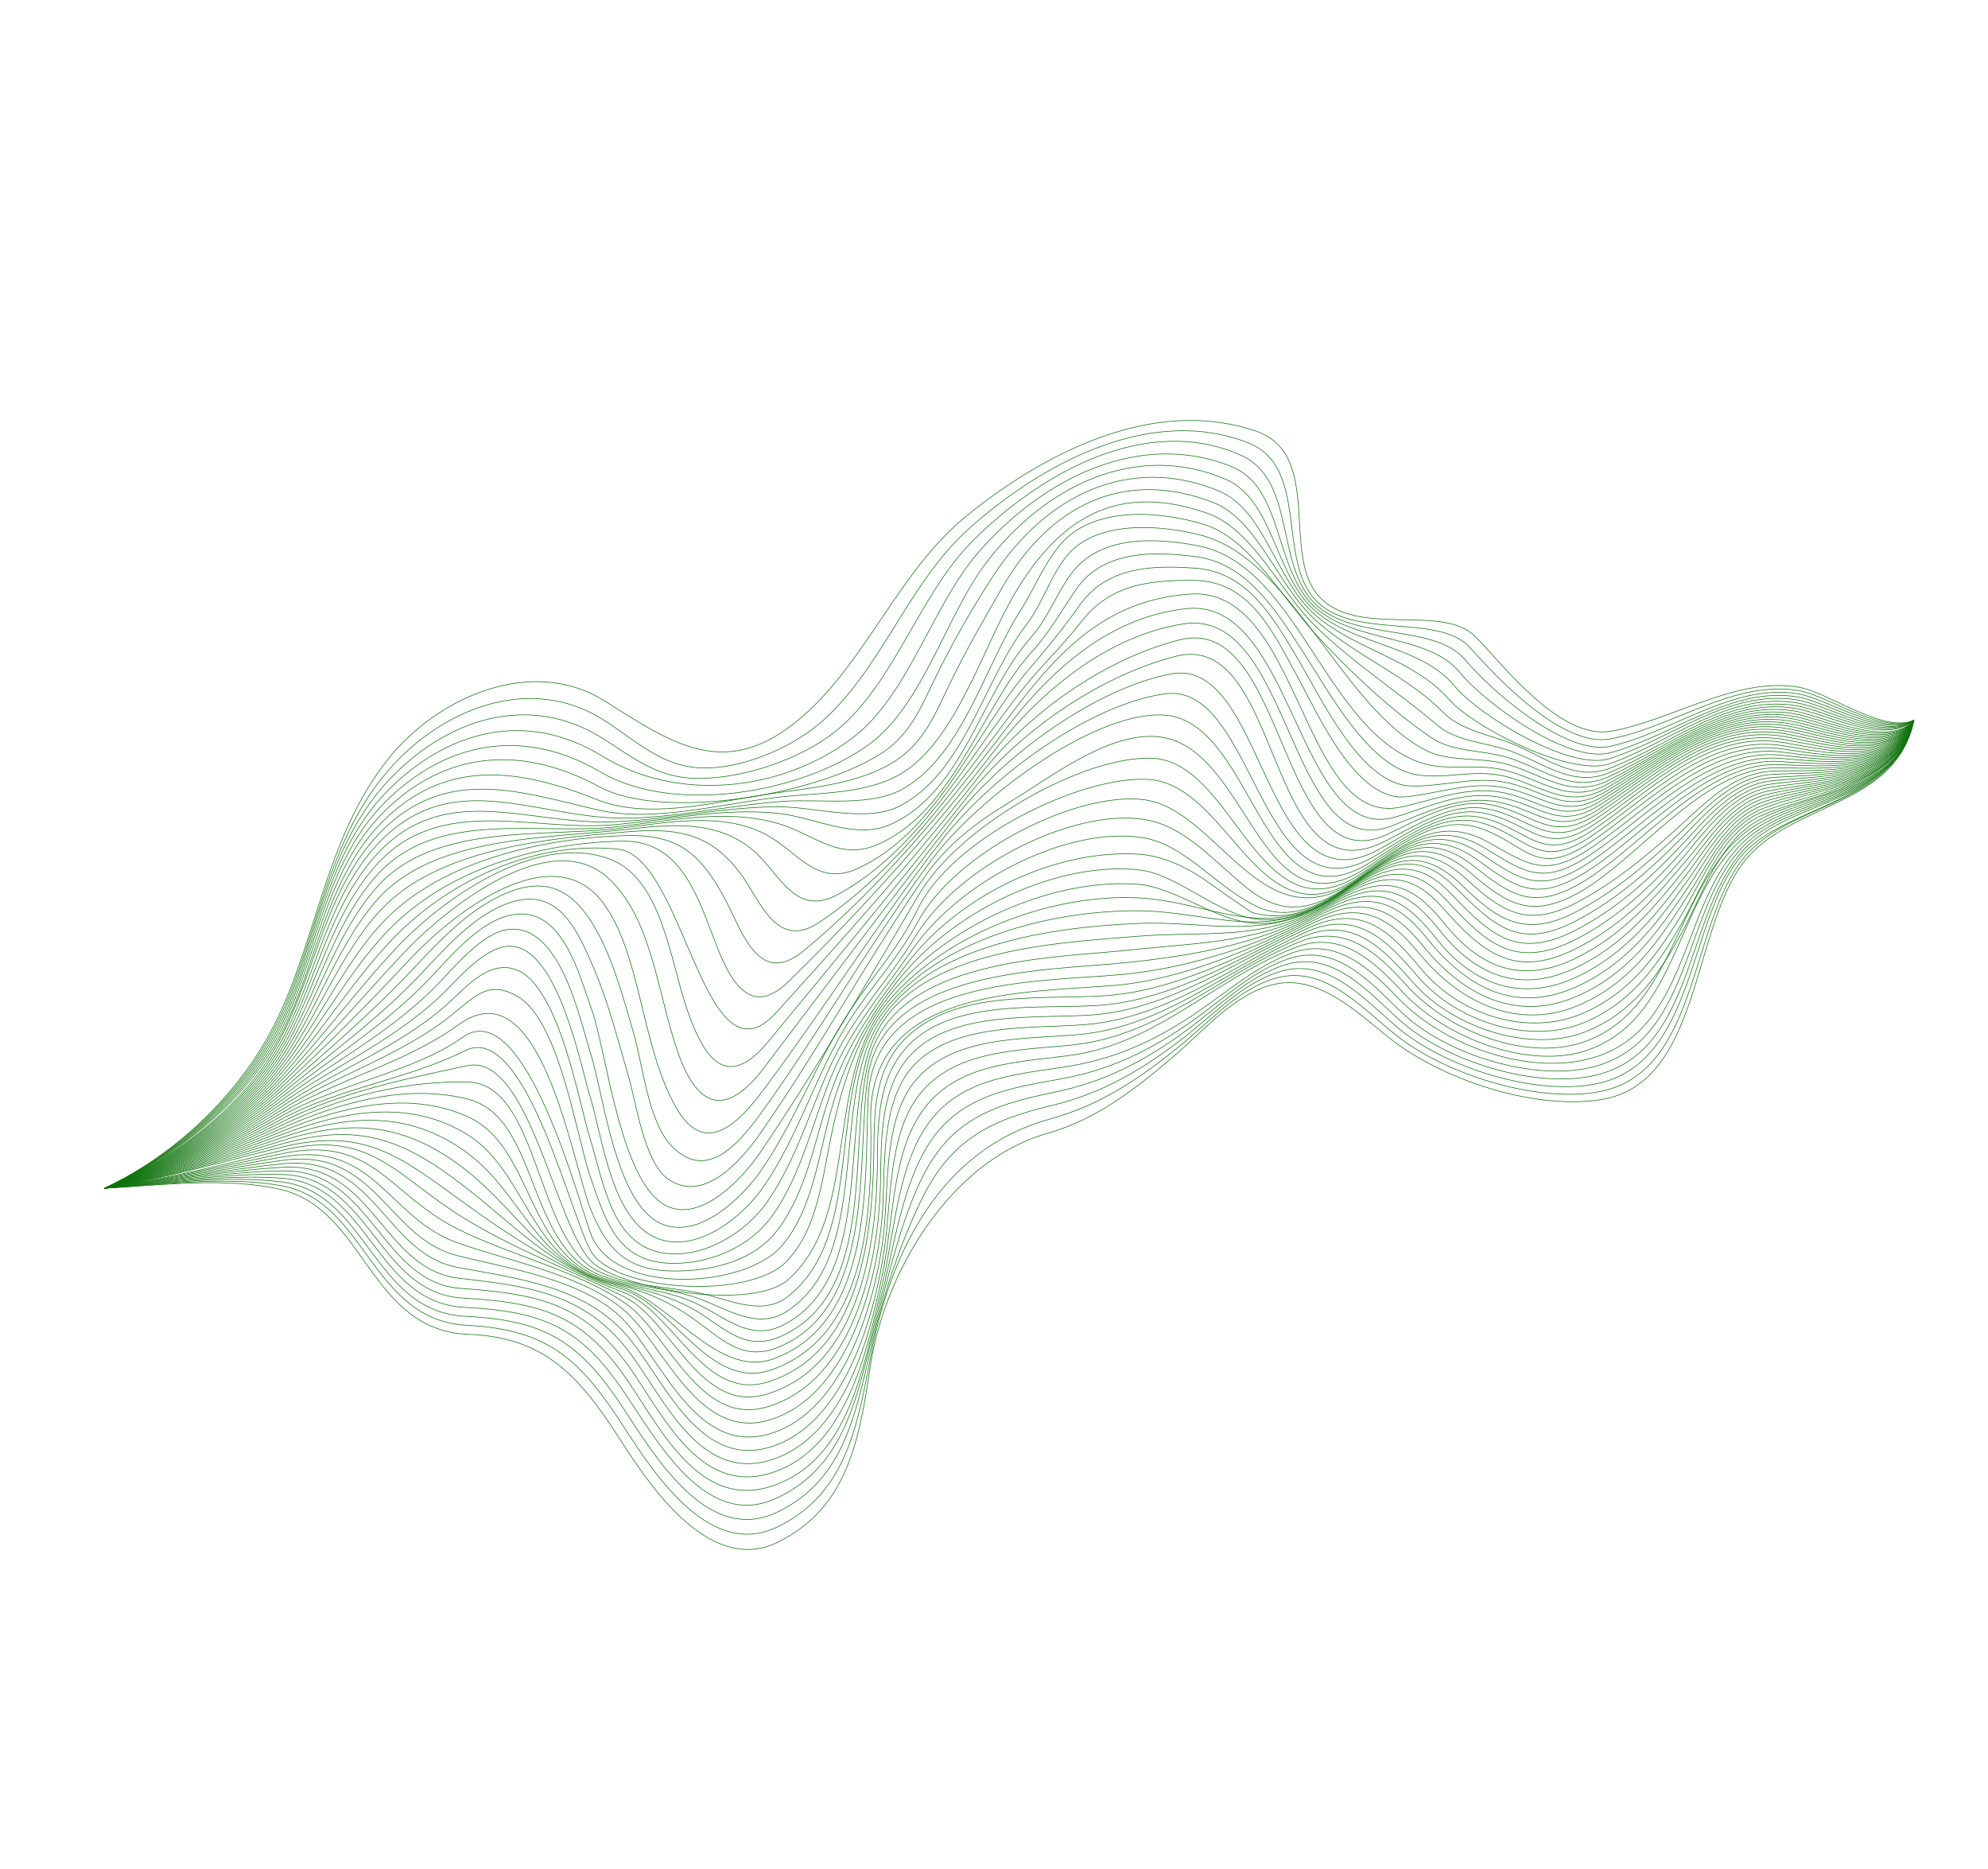 <?xml version="1.0" encoding="UTF-8"?> <svg xmlns="http://www.w3.org/2000/svg" width="817" height="768" viewBox="0 0 817 768" fill="none"> <path d="M42.938 488.269C66.241 487.024 93.032 483.532 115.412 488.793C150.33 496.999 151.603 546.815 192.797 548.312C225.813 549.512 239.748 567.879 256.536 594.067C269.707 614.612 293.386 646.769 319.816 633.616C347.891 619.644 353.009 592.801 357.542 562.095C363.468 521.946 391.116 476.841 430.251 465.768C450.568 460.018 466.753 447.505 483.447 433.077C495.45 422.703 507.218 408.941 522.293 404.785C540.833 399.674 556.7 415.069 570.493 426.134C592.412 443.717 630.356 456.118 657.706 451.873C700.752 445.195 694.536 377.74 719.112 351.31C739.446 329.442 779.432 330.503 786.528 295.962" stroke="#10720D" stroke-width="0.25" stroke-miterlimit="10"></path> <path d="M42.938 488.269C66.462 486.805 92.668 483.13 115.614 487.218C150.772 493.481 152.231 542.566 192.124 544.595C225.49 546.292 238.737 558.913 256.404 586.377C269.681 607.018 292.262 640.684 319.56 627.399C348.02 613.547 352.382 585.747 358.218 555.483C366.432 512.884 387.53 471.917 431.199 459.914C452.027 454.19 468.324 443.351 485.303 429.418C497.483 419.422 509.013 406.412 524.018 402.01C544.137 396.111 559.369 414.004 573.885 425.463C594.391 441.652 631.721 453.268 657.094 448.602C700.135 440.685 693.666 375.197 719.488 349.365C740.007 328.837 779.36 329.957 786.529 295.961" stroke="#10720D" stroke-width="0.25" stroke-miterlimit="10"></path> <path d="M42.938 488.269C66.672 486.583 92.371 482.742 115.798 485.662C151.192 490.075 153.049 539.07 191.452 540.903C224.456 542.477 238.451 551.64 256.315 578.893C269.816 599.487 291.077 634.701 319.198 621.454C348.207 607.788 351.986 578.38 359.242 548.446C363.535 530.735 370.005 511.133 378.076 494.193C390.189 468.769 405.93 460.526 432.255 454.229C453.188 449.222 469.94 439.32 487.187 425.824C499.506 416.187 510.776 404.012 525.726 399.304C545.876 392.956 560.768 410.842 574.689 422.487C594.228 438.831 631.574 450.525 656.393 445.255C699.573 436.087 692.89 370.453 719.887 347.467C739.71 330.591 779.715 327.748 786.529 295.96" stroke="#10720D" stroke-width="0.25" stroke-miterlimit="10"></path> <path d="M42.938 488.269C66.868 486.36 92.113 482.381 115.964 484.126C151.744 486.745 154.21 535.288 190.779 537.183C222.892 538.847 238.211 545.1 256.289 571.735C270.102 592.083 289.983 628.777 318.734 615.775C348.314 602.4 352.333 572.081 360.522 541.45C365.37 523.321 369.931 503.377 377.889 486.151C389.808 460.35 407.198 454.126 433.48 448.757C454.486 444.464 471.591 435.394 489.097 422.286C501.495 413.001 512.584 401.647 527.411 396.676C547.625 389.9 562.146 407.556 575.573 419.488C594.268 436.105 631.253 447.627 655.624 441.844C698.913 431.573 691.657 370.028 720.328 345.632C741.387 327.712 779.293 328.839 786.53 295.962" stroke="#10720D" stroke-width="0.25" stroke-miterlimit="10"></path> <path d="M42.938 488.269C67.05 486.135 91.968 481.969 116.113 482.609C152.279 483.566 155.176 531.311 190.109 533.377C221.224 535.218 238.111 539.476 256.333 564.998C270.509 584.851 286.809 621.534 318.179 610.328C349.124 599.274 354.472 561.671 361.734 534.412C366.574 516.244 369.379 495.36 377.398 477.992C389.31 452.198 409.065 448 434.923 443.525C456.003 439.877 473.262 431.543 491.01 418.782C503.427 409.855 514.456 399.305 529.068 394.135C549.399 386.94 563.458 404.153 576.532 416.464C594.557 433.435 630.75 444.601 654.81 438.37C698.045 427.175 690.689 367.397 720.781 343.838C742.16 327.098 779.214 328.316 786.529 295.963" stroke="#10720D" stroke-width="0.25" stroke-miterlimit="10"></path> <path d="M42.938 488.269C67.216 485.909 91.899 481.523 116.244 481.111C152.917 480.491 156.335 527.054 189.442 529.423C219.013 531.539 238.232 534.872 256.44 558.742C270.998 577.827 286.195 615.575 317.555 605.056C348.482 594.684 356.366 554.133 362.723 527.215C366.985 509.171 368.381 487.086 376.695 469.795C388.869 444.477 411.518 442.211 436.616 438.552C457.776 435.466 474.935 427.724 492.914 415.292C505.278 406.743 516.391 397.015 530.692 391.689C549.443 384.705 563.301 398.527 575.23 410.744C593.638 429.601 627.978 442.048 653.97 434.842C696.954 422.925 689.856 364.646 721.244 342.086C742.914 326.511 779.138 327.79 786.527 295.963" stroke="#10720D" stroke-width="0.25" stroke-miterlimit="10"></path> <path d="M42.938 488.269C67.367 485.682 91.893 481.039 116.357 479.632C153.665 477.488 156.899 521.654 188.78 525.251C216.597 528.39 238.624 531.272 256.59 552.997C271.519 571.051 285.933 609.592 316.895 599.88C347.934 590.144 358.251 546.573 363.376 519.772C366.779 501.974 366.957 478.481 375.894 461.656C388.756 437.438 414.57 436.871 438.577 433.838C475.673 429.149 498.139 402.712 532.284 389.344C551.096 381.978 564.601 394.958 576.447 407.66C594.385 426.896 629.376 440.013 653.124 431.265C692.365 416.81 688.364 362.499 721.718 340.375C743.507 325.923 779.062 327.263 786.528 295.963" stroke="#10720D" stroke-width="0.25" stroke-miterlimit="10"></path> <path d="M42.938 488.269C67.505 485.455 91.92 480.624 116.453 478.174C154.216 474.402 158.16 515.237 188.124 520.787C213.081 525.41 239.269 528.5 256.748 547.763C271.913 564.473 286.101 603.575 316.238 594.694C347.675 585.431 359.839 538.983 363.62 512.028C366.062 494.611 365.344 469.742 375.145 453.696C388.979 431.042 417.818 431.832 440.806 429.366C477.137 425.47 500.52 400.745 533.837 387.104C552.678 379.389 565.914 391.341 577.729 404.558C595.252 424.161 628.427 436.799 652.286 427.647C690.633 412.936 688.482 359.142 722.2 338.702C744.192 325.369 778.988 326.73 786.529 295.961" stroke="#10720D" stroke-width="0.25" stroke-miterlimit="10"></path> <path d="M42.938 488.269C67.629 485.228 91.918 480.085 116.529 476.735C154.435 471.575 159.101 508.447 187.655 515.858C208.282 521.212 240.872 525.641 256.87 543.005C272.406 559.867 286.376 597.436 315.635 589.37C347.884 580.48 360.87 531.601 363.428 503.959C365.029 486.638 363.671 461.317 374.624 446.059C389.597 425.2 421.272 427.143 443.291 425.109C478.519 421.854 503.211 398.847 535.353 384.976C556.084 376.03 568.459 389.937 581.138 404.158C597.648 422.677 629.415 432.731 651.474 423.989C670.344 416.513 680.859 402.108 691.162 383.234C699.791 367.428 706.29 346.128 722.688 337.062C744.819 324.827 778.916 326.199 786.529 295.961" stroke="#10720D" stroke-width="0.25" stroke-miterlimit="10"></path> <path d="M42.938 488.269C67.74 485 91.996 479.544 116.588 475.316C154.084 468.869 159.5 500.336 187.563 510.508C208.197 517.987 240.362 523.983 256.991 538.825C273.056 553.162 286.842 591.355 315.151 583.759C349.013 574.673 361.287 524.418 362.812 495.573C363.727 478.242 362.244 453.386 374.544 438.912C390.728 419.867 424.582 422.768 445.999 421.018C479.844 418.254 505.922 396.897 536.83 382.96C557.588 373.6 569.784 386.197 582.472 401.046C598.616 419.935 628.522 429.384 650.702 420.303C669.469 412.617 680.242 398.344 690.937 379.782C699.733 364.513 706.998 343.031 723.18 335.462C744.527 325.476 779.165 324.654 786.528 295.963" stroke="#10720D" stroke-width="0.25" stroke-miterlimit="10"></path> <path d="M42.938 488.269C67.842 484.773 92.071 479.009 116.628 473.916C153.196 466.331 160.014 490.92 187.826 504.878C210.027 516.021 237.519 522.181 256.913 535.473C274.319 547.402 287.225 586.266 315.052 578.151C351.086 567.644 361.089 518.067 361.826 486.906C362.249 468.969 361.243 446.283 375.217 432.466C392.858 415.027 427.343 418.656 448.887 417.037C481.138 414.613 508.322 394.637 538.266 381.057C559.373 371.485 570.807 382.047 583.872 397.921C599.673 417.118 627.679 425.991 649.982 416.583C668.633 408.717 679.677 394.577 690.753 376.36C699.722 361.615 707.467 340.776 723.675 333.889C745.111 324.781 779.069 324.233 786.528 295.962" stroke="#10720D" stroke-width="0.25" stroke-miterlimit="10"></path> <path d="M42.938 488.269C67.934 484.546 92.157 478.464 116.652 472.535C151.665 464.062 162.965 482.945 188.369 499.1C209.955 512.826 233.781 521.579 256.533 532.856C276.254 542.631 287.677 581.372 315.337 572.798C353.33 561.021 360.306 511.095 360.569 478.033C360.716 459.317 360.846 439.42 376.628 426.53C395.968 410.733 429.799 414.696 451.893 413.087C482.537 410.856 511.106 392.821 539.663 379.267C558.681 370.24 570.593 376.327 583.206 391.711C600.063 412.273 624.3 423.795 649.324 412.842C669.575 403.976 680.84 388.059 693.317 368.481C701.666 355.381 709.236 338.49 724.172 332.348C746.162 323.301 778.781 324.521 786.53 295.962" stroke="#10720D" stroke-width="0.25" stroke-miterlimit="10"></path> <path d="M42.938 488.269C68.017 484.319 92.863 476.888 116.657 471.175C149.221 463.355 163.703 474.62 189.07 493.066C210.819 508.882 230.058 521.336 255.843 530.871C277.073 538.723 289.126 576.439 315.979 567.72C355.62 554.849 358.911 502.696 359.177 469.053C359.331 449.819 361.468 432.788 378.923 421.168C400.019 407.125 432.091 410.784 454.939 409.077C484.135 406.899 513.783 391.065 541.019 377.587C559.953 368.218 571.923 372.674 584.769 388.588C601.393 409.182 623.537 420.375 648.739 409.079C668.823 400.076 680.431 384.352 693.315 365.242C701.832 352.612 709.75 336.323 724.667 330.833C746.628 322.751 778.704 324.001 786.528 295.962" stroke="#10720D" stroke-width="0.25" stroke-miterlimit="10"></path> <path d="M42.938 488.269C68.094 484.092 92.876 476.387 116.644 469.832C147.22 461.398 165.19 467.863 189.848 486.744C212.256 503.901 226.136 520.877 254.848 529.391C276.697 535.87 291.617 571.612 316.928 562.897C357.601 548.895 358.394 494.551 357.835 460.101C356.956 405.865 420.653 408.062 457.935 404.906C485.928 402.537 516.053 389.603 542.338 376.016C561.115 366.31 573.236 369.056 586.37 385.472C602.765 405.966 622.948 416.88 648.234 405.299C668.14 396.181 680.087 380.654 693.361 362.04C702.041 349.866 710.277 334.205 725.162 329.344C747.058 322.194 778.629 323.489 786.529 295.963" stroke="#10720D" stroke-width="0.25" stroke-miterlimit="10"></path> <path d="M42.938 488.269C68.163 483.866 92.904 475.872 116.616 468.508C145.174 459.639 166.631 461.676 190.63 480.125C213.502 497.71 222.619 520.455 253.578 528.277C275.257 533.754 294.843 566.917 318.12 558.268C358.956 543.097 355.325 485.887 356.764 451.34C358.843 401.472 426.227 403.63 460.77 400.449C488.186 397.925 517.764 388.487 543.621 374.548C564.579 363.25 575.882 367.414 590.04 385.415C605.111 404.574 625.232 412.024 647.818 401.505C667.523 392.327 679.814 376.971 693.45 358.876C702.295 347.138 710.816 332.139 725.655 327.88C747.448 321.625 778.551 322.98 786.53 295.962" stroke="#10720D" stroke-width="0.25" stroke-miterlimit="10"></path> <path d="M42.938 488.269C68.227 483.641 92.941 475.345 116.569 467.203C143.201 458.026 167.708 456.225 191.346 473.24C214.949 490.228 219.556 519.585 252.079 527.372C265.037 530.474 274.589 534.548 285.383 542.21C296.177 549.873 304.942 559.55 319.471 553.727C360.07 537.454 351.963 476.566 356.546 443.049C362.736 397.807 429.82 398.986 463.048 395.518C490.942 392.605 518.74 387.788 544.867 373.175C565.679 361.537 577.112 363.857 591.691 382.306C606.576 401.144 625.054 408.339 647.493 397.698C666.998 388.447 679.607 373.305 693.578 355.747C702.599 344.411 711.348 330.128 726.142 326.436C747.786 321.036 778.471 322.476 786.528 295.959" stroke="#10720D" stroke-width="0.25" stroke-miterlimit="10"></path> <path d="M42.938 488.269C68.286 483.415 92.986 474.806 116.507 465.915C141.533 456.456 168.288 451.53 191.938 466.144C216.832 481.526 217.214 518.008 250.42 526.507C262.641 529.635 274.434 531.932 285.528 538.319C297.32 545.104 305.829 555.782 320.881 549.132C361.161 531.335 348.163 469.033 357.11 435.463C368.28 393.561 432.306 393.822 464.864 390.309C493.986 387.166 519.153 387.488 546.085 371.899C566.68 359.976 578.326 360.429 593.371 379.22C608.067 397.574 625.108 404.566 647.268 393.885C666.562 384.584 679.468 369.661 693.747 352.659C702.942 341.71 712.031 327.956 726.627 325.018C747.71 320.773 778.513 321.641 786.529 295.963" stroke="#10720D" stroke-width="0.25" stroke-miterlimit="10"></path> <path d="M42.938 488.269C68.34 483.191 93.035 474.257 116.429 464.644C140.392 454.798 168.024 447.819 192.347 458.925C219.488 471.32 215.917 515.507 248.686 525.488C260.599 529.117 273.532 530.051 285.118 535.14C297.701 540.668 307.961 551.805 322.227 544.288C359.618 524.587 345.048 462.349 358.317 428.523C373.416 390.027 433.316 387.621 466.241 384.814C496.303 382.25 519.447 387.388 547.274 370.7C565.026 360.054 577.766 355.954 592.675 372.747C609.089 391.235 622.089 402.425 647.14 390.06C664.138 381.67 677.085 369.263 690.082 354.217C700.364 342.313 710.813 326.395 727.105 323.614C748.02 320.042 778.403 321.232 786.526 295.962" stroke="#10720D" stroke-width="0.25" stroke-miterlimit="10"></path> <path d="M42.938 488.269C68.389 482.967 93.087 473.702 116.335 463.39C139.979 452.903 167.366 445.179 192.522 451.706C221.564 459.239 216.194 512.442 246.985 524.113C258.981 528.661 271.959 528.858 284.216 532.584C297.116 536.506 310.469 547.206 323.297 538.893C357.928 516.45 341.529 454.916 360.143 422.188C379.735 387.744 433.088 381.016 466.977 379.465C496.756 378.102 519.554 387.411 548.44 369.573C565.921 358.779 578.932 353.016 594.342 369.758C610.652 387.477 622.453 398.592 647.114 386.23C663.94 377.796 677.045 365.589 690.246 351.042C700.712 339.511 711.316 324.498 727.578 322.227C748.334 319.327 778.293 320.823 786.529 295.96" stroke="#10720D" stroke-width="0.25" stroke-miterlimit="10"></path> <path d="M42.938 488.269C68.433 482.743 93.142 473.143 116.226 462.153C140.157 450.761 166.3 443.946 192.42 444.633C221.345 445.394 220.325 509.43 245.447 522.163C258.415 528.735 273.313 528.438 287.324 531.295C299.1 533.695 313.118 541.196 323.82 532.733C356.353 507.002 338.935 448.374 362.525 416.448C385.596 385.224 432.924 374.121 467.413 374.25C497.593 374.361 519.469 387.608 549.587 368.512C566.841 357.572 580.012 350.321 595.95 366.868C612.139 383.672 623.035 394.725 647.187 382.397C663.84 373.895 677.063 361.942 690.442 347.901C701.089 336.726 711.818 322.639 728.041 320.859C748.611 318.602 778.179 320.417 786.528 295.963" stroke="#10720D" stroke-width="0.25" stroke-miterlimit="10"></path> <path d="M42.938 488.269C68.475 482.52 93.197 472.579 116.104 460.931C140.361 448.596 166.651 443.334 191.999 437.89C217.916 432.325 228.542 506.928 244.212 519.395C257.437 529.917 309.471 538.579 323.829 525.868C354.124 499.049 337.953 443.076 365.383 411.09C390.179 382.177 433.914 367.261 467.68 368.945C498.389 370.476 519.271 387.911 550.719 367.495C567.799 356.407 581.005 347.849 597.478 364.067C613.622 379.961 623.801 390.764 647.357 378.555C663.819 370.024 677.139 358.317 690.661 344.787C701.493 333.95 712.317 320.808 728.498 319.501C748.85 317.857 778.064 320.007 786.526 295.962" stroke="#10720D" stroke-width="0.25" stroke-miterlimit="10"></path> <path d="M42.938 488.269C68.511 482.298 93.252 472.016 115.968 459.724C139.627 446.92 167.362 443.611 191.228 431.689C216.328 419.152 235.44 503.859 243.43 515.073C254.613 530.768 307.819 533.945 323.027 518.534C336.05 505.34 337.958 483.745 341.731 466.081C346.491 443.794 353.131 423.122 368.208 405.901C392.777 377.836 434.958 360.725 467.887 363.386C482.113 364.536 497.707 376.786 512.842 379.068C527.213 381.233 540.278 374.204 551.844 366.513C571.653 353.344 583.253 346.457 601.562 364.445C616.199 378.824 627.554 385.182 647.623 374.713C663.851 366.246 677.263 354.718 690.899 341.706C701.919 331.19 712.815 319.011 728.945 318.157C749.054 317.094 777.946 319.601 786.528 295.963" stroke="#10720D" stroke-width="0.25" stroke-miterlimit="10"></path> <path d="M42.938 488.269C68.546 482.076 93.309 471.452 115.819 458.53C139.118 445.154 170.324 440.424 190.076 426.263C215.667 407.914 238.193 495.269 242.958 507.401C252.868 532.64 306.507 529.417 321.403 511.793C333.757 497.179 336.163 476.137 341.072 458.015C347.108 435.731 356.218 418.319 370.805 400.777C394.397 372.407 436.092 353.984 468.123 357.446C482.99 359.052 497.964 373.69 513.529 377.15C528.14 380.398 541.178 373.525 552.969 365.55C572.469 352.363 584.182 344.18 603.087 361.622C617.834 375.228 628.324 381.229 647.979 370.862C663.977 362.424 677.433 351.144 691.146 338.649C702.361 328.429 713.299 317.241 729.384 316.822C749.223 316.306 777.831 319.19 786.529 295.961" stroke="#10720D" stroke-width="0.25" stroke-miterlimit="10"></path> <path d="M42.938 488.269C68.576 481.856 93.367 470.892 115.657 457.349C138.54 443.448 166.915 436.767 188.395 421.085C222.334 396.306 235.01 477.559 242.678 496.712C249.968 514.923 258.911 522.877 279.759 522.238C294.402 521.79 310.285 517.561 319.445 505.532C331.462 489.75 334.708 468.856 340.961 450.291C348.196 428.81 359.523 413.196 373.03 395.635C395.203 366.801 435.315 348.655 468.461 351.033C477.216 351.663 486.498 355.751 494.394 361.003C500.963 365.716 507.6 370.331 514.304 374.849C529.187 379.316 541.89 372.964 554.101 364.592C573.199 351.498 585.179 342.221 604.564 358.851C619.415 371.592 629.174 377.519 648.434 367.012C672.647 353.8 699.996 315.505 729.811 315.498C749.358 315.495 777.709 318.78 786.529 295.963" stroke="#10720D" stroke-width="0.25" stroke-miterlimit="10"></path> <path d="M42.938 488.269C68.604 481.636 93.426 470.335 115.485 456.182C138.002 441.735 165.545 433.57 186.365 416.477C196.139 408.453 201.531 402.778 213.012 409.638C230.02 419.801 236.945 467.061 242.541 483.4C249.209 502.866 254.292 519.527 277.734 519.118C292.986 518.852 308.532 511.972 317.428 499.498C329.392 482.719 333.72 461.728 341.433 442.786C349.652 422.601 362.692 407.905 374.785 390.403C395.005 361.137 439.179 339.715 468.961 344.1C486.575 346.693 497.98 362.811 515.23 371.868C529.359 379.285 543.333 371.877 555.245 363.615C573.871 350.699 586.303 340.544 605.986 356.129C620.978 367.997 630.046 373.938 648.998 363.249C672.999 349.714 700.292 313.446 730.228 314.182C749.533 314.656 777.425 318.379 786.529 295.961" stroke="#10720D" stroke-width="0.25" stroke-miterlimit="10"></path> <path d="M42.938 488.269C68.628 481.417 93.487 469.782 115.301 455.025C137.446 440.046 163.958 430.478 184.059 412.384C191.617 405.579 200.792 394.531 211.866 398.354C229.77 404.537 238.022 453.705 242.516 467.945C248.021 485.393 251.275 511.987 273.083 514.927C289.508 517.141 306.675 506.386 315.576 493.474C327.716 475.859 333.27 454.638 342.468 435.41C351.404 416.732 365.441 402.445 376.029 385.034C394.206 355.142 441.092 332.486 469.671 336.636C486.317 339.054 497.325 352.391 512.009 364.503C527.63 377.389 540.278 373.797 556.414 362.607C574.732 349.9 587.501 339.038 607.354 353.463C622.512 364.477 631.072 370.508 649.642 359.628C673.32 345.756 700.68 311.416 730.635 312.873C749.563 313.793 777.288 317.968 786.532 295.963" stroke="#10720D" stroke-width="0.25" stroke-miterlimit="10"></path> <path d="M42.938 488.269C68.65 481.199 93.551 469.235 115.109 453.88C136.835 438.403 162.071 427.479 181.543 408.74C188.129 402.401 200.03 387.879 210.514 388.828C229.708 390.567 238.719 438.441 242.584 450.923C247.811 467.796 251.508 503.827 272.132 509.52C288.265 513.973 305.844 499.277 314.051 487.262C327.815 467.114 334.763 443.222 347.251 422.298C356.171 407.352 368.554 394.889 376.765 379.492C392.863 349.306 443.807 324.821 470.617 328.671C500.731 332.993 519.071 388.561 557.621 361.503C575.49 348.961 588.756 337.629 608.657 350.848C623.994 361.036 632.117 367.201 650.343 356.155C673.874 341.894 700.888 309.404 731.026 311.568C749.547 312.898 777.144 317.548 786.529 295.963" stroke="#10720D" stroke-width="0.25" stroke-miterlimit="10"></path> <path d="M42.938 488.269C68.67 480.982 93.62 468.694 114.908 452.742C136.157 436.82 159.965 424.567 178.886 405.476C185.965 398.336 198.145 383.039 209.038 381.885C230.492 379.611 238.298 419.129 242.758 433.011C248.076 449.564 252.849 494.461 271.715 502.82C287.262 509.707 305.396 491.721 312.962 480.699C327.13 460.058 335.56 436.149 349.34 415.251C358.589 401.225 369.729 388.968 377.049 373.759C391.314 344.116 444.555 318.693 471.817 320.27C505.795 322.237 517.499 389.481 558.922 360.09C576.087 347.91 590.006 336.281 609.896 348.286C625.429 357.663 633.132 364.034 651.095 352.839C674.695 338.13 700.877 307.391 731.406 310.267C749.521 311.973 777.001 317.123 786.528 295.962" stroke="#10720D" stroke-width="0.25" stroke-miterlimit="10"></path> <path d="M42.938 488.269C68.688 480.764 93.693 468.157 114.7 451.613C135.42 435.294 157.706 421.726 176.15 402.518C184.538 393.782 195.402 380.484 207.405 376.672C230.374 369.376 237.566 399.222 243.292 415.265C249.279 432.042 254.998 486.814 274.264 495.676C288.72 502.326 305.732 483.409 312.362 473.647C335.183 440.045 356.987 402.526 377.628 367.587C394.365 339.253 444.963 310.617 473.269 311.546C507.967 312.684 517.199 387.948 560.285 358.432C577.212 346.836 591.275 334.99 611.067 345.776C626.808 354.353 634.103 361.023 651.88 349.693C675.646 334.542 700.835 305.391 731.775 308.971C749.482 311.02 776.855 316.692 786.529 295.963" stroke="#10720D" stroke-width="0.25" stroke-miterlimit="10"></path> <path d="M42.938 488.269C68.704 480.547 93.773 467.626 114.484 450.491C134.643 433.814 155.346 418.937 173.391 399.782C182.594 390.014 193.137 378.135 205.586 372.456C228.273 362.105 236.643 380.369 244.314 398.545C250.104 412.261 254.191 428.107 258.532 443.192C261.455 453.35 264.834 477.725 274.605 484.522C289.057 494.575 304.352 477.276 312.246 465.998C335.873 432.243 356.114 394.855 379.716 360.665C388.896 347.368 400.814 338.177 414.496 329.867C431.958 319.26 454.784 301.344 474.96 302.644C513.504 305.127 516.918 386.023 561.712 356.519C575.239 347.609 590.907 334.403 608.174 340.283C626.915 346.665 631.107 360.855 652.682 346.714C676.167 331.324 701.372 303.338 732.131 307.674C749.343 310.1 776.707 316.251 786.529 295.963" stroke="#10720D" stroke-width="0.25" stroke-miterlimit="10"></path> <path d="M42.938 488.269C68.72 480.332 93.895 467.069 114.265 449.375C133.817 432.39 152.936 416.164 170.665 397.181C180.261 386.907 191.044 375.657 203.66 369.086C224.286 358.345 236.123 365.549 245.782 383.49C252.264 395.528 256.438 410.786 260.55 425.145C264.104 437.557 266.422 460.604 275.673 470.527C289.593 485.458 302.586 471.43 312.553 457.671C336.974 423.956 357.93 386.767 383.04 353.086C401.269 328.633 447.678 293.482 476.86 293.749C515.984 294.109 517.341 383.179 563.206 354.344C576.461 346.012 592.233 333.161 609.037 338.143C627.857 343.722 632.317 357.955 653.493 343.91C677.042 328.29 701.472 301.53 732.475 306.378C749.373 309.019 776.558 315.802 786.528 295.962" stroke="#10720D" stroke-width="0.25" stroke-miterlimit="10"></path> <path d="M42.938 488.269C68.736 480.116 94.087 466.455 114.04 448.263C132.943 431.028 150.527 413.361 168.023 394.62C188.618 372.56 227.654 344.523 247.591 370.651C263.403 391.374 263.218 428.831 277.615 454.683C288.823 474.808 302.003 463.475 313.166 448.614C338.498 414.888 361.202 378.609 387.299 344.949C408.45 317.669 449.257 288.977 478.925 285.09C516.236 280.203 517.617 379.556 564.769 351.9C577.949 344.17 593.502 331.935 609.858 336.165C628.675 341.032 633.622 355.082 654.303 341.274C677.99 325.456 701.497 299.899 732.808 305.082C749.458 307.84 776.41 315.34 786.53 295.961" stroke="#10720D" stroke-width="0.25" stroke-miterlimit="10"></path> <path d="M42.939 488.269C68.753 479.9 94.288 465.834 113.812 447.155C132.109 429.65 148.153 410.492 165.514 391.997C183.389 372.954 225.78 339.301 249.577 360.492C268.125 377.01 270.186 408.811 278.737 432.82C286.78 455.404 298.404 459.236 313.925 438.829C339.907 404.659 365.567 370.197 392.203 336.368C413.579 309.221 450.776 282.833 481.095 276.933C520.378 269.291 518.759 374.958 566.399 349.189C579.491 342.109 594.765 330.667 610.656 334.272C629.396 338.522 634.932 352.298 655.094 338.81C678.876 322.901 702.089 298.526 733.136 303.854C749.29 306.627 776.268 314.854 786.529 295.963" stroke="#10720D" stroke-width="0.25" stroke-miterlimit="10"></path> <path d="M42.938 488.269C68.772 479.684 94.497 465.204 113.583 446.049C131.341 428.225 145.862 407.502 163.18 389.207C184.071 367.136 222.926 341.47 251.65 353.457C272.286 362.069 275.543 395.563 282.672 415.728C289.449 434.89 298.64 448.631 315.704 428.003C342.677 395.398 370.872 361.244 397.475 327.461C418.321 300.987 451.057 278.002 483.076 269.694C527.343 258.206 519.922 369.486 568.096 346.207C581.199 339.876 596.027 329.322 611.442 332.422C630.033 336.161 636.221 349.603 655.863 336.506C679.697 320.613 702.731 297.292 733.469 302.675C749.157 305.423 776.136 314.334 786.529 295.963" stroke="#10720D" stroke-width="0.25" stroke-miterlimit="10"></path> <path d="M42.938 488.269C68.792 479.467 94.711 464.565 113.354 444.941C130.665 426.721 143.703 404.332 161.065 386.134C185.109 360.93 220.826 345.448 253.943 348.92C281.438 351.803 289.16 448.999 319.079 415.987C346.949 385.237 376.651 351.936 402.849 318.361C422.989 292.55 454.024 270.754 484.797 262.911C529.056 251.632 525.46 363.307 569.862 342.959C582.346 337.238 597.295 327.884 612.225 330.593C630.598 333.929 637.471 347.005 656.6 334.354C680.43 318.597 703.457 296.187 733.808 301.54C749.055 304.229 776.017 313.782 786.528 295.962" stroke="#10720D" stroke-width="0.25" stroke-miterlimit="10"></path> <path d="M42.938 488.269C68.816 479.249 94.928 463.916 113.127 443.834C130.11 425.093 141.723 400.932 159.204 382.659C183.748 357.004 221.571 346.28 255.602 345.633C278.156 345.204 285.593 365.228 292.487 383.334C297.788 397.259 306.049 420.873 323.913 403.441C352.916 375.14 382.506 342.435 408.069 309.207C427.765 283.607 455.329 261.243 486.383 256.356C531.06 249.324 529.509 355.507 571.695 339.447C586.424 333.841 600.628 325.946 617.321 329.913C633.649 333.793 640.22 343.575 657.302 332.347C681.132 316.683 704.138 295.221 734.153 300.443C748.836 302.997 776.229 313.321 786.53 295.962" stroke="#10720D" stroke-width="0.25" stroke-miterlimit="10"></path> <path d="M42.938 488.269C68.845 479.03 95.144 463.256 112.902 442.722C129.709 423.289 139.961 397.258 157.63 378.657C182.007 352.995 224.853 344.331 256.541 343.366C278.079 342.709 287.654 349.948 298.245 369.971C304.798 382.358 311.834 405.791 329.989 390.904C360.909 365.55 388.042 332.792 412.892 300.15C432.501 274.395 456.551 253.321 487.809 250.077C531.85 245.505 533.401 347.879 573.591 335.681C588.056 331.29 602.027 324.272 618.053 327.927C634.168 331.602 641.233 341.252 657.958 330.466C681.757 315.117 704.838 294.308 734.497 299.371C748.799 301.811 776.143 312.748 786.528 295.962" stroke="#10720D" stroke-width="0.25" stroke-miterlimit="10"></path> <path d="M42.938 488.269C68.879 478.809 95.358 462.583 112.68 441.608C129.5 421.241 138.471 393.348 156.384 374.006C179.931 348.582 225.586 344.561 256.728 341.884C276.618 340.174 291.096 341.416 304.082 358.622C312.531 369.82 318.866 391.011 337.01 378.797C369.623 356.843 393.218 322.735 417.085 291.351C437.002 265.161 456.265 246.456 489.091 244.103C534.67 240.837 534.748 340.115 575.551 331.668C589.874 328.705 603.442 322.474 618.789 325.93C634.63 329.496 642.205 338.992 658.565 328.698C682.338 313.736 705.547 293.427 734.847 298.322C748.764 300.647 776.076 312.141 786.528 295.962" stroke="#10720D" stroke-width="0.25" stroke-miterlimit="10"></path> <path d="M42.938 488.269C68.921 478.584 95.516 461.904 112.465 440.487C129.423 419.058 137.165 389.59 155.5 369.175C178.506 343.563 225.347 344.491 256.187 340.949C274.545 338.842 294.266 336.433 309.612 349.497C320.633 358.88 326.655 377.281 344.595 367.419C378.12 348.987 397.679 311.626 420.429 282.973C427.859 273.615 436.661 265.438 444.107 255.783C456.185 240.122 471.983 238.42 490.261 238.459C513.726 238.51 523.047 259.543 533.801 279.129C541.425 293.019 557.288 329.335 577.57 327.421C591.742 326.085 604.882 320.54 619.535 323.895C635.048 327.447 643.13 336.785 659.118 327.023C682.886 312.511 706.25 292.559 735.197 297.285C748.736 299.496 776.027 311.505 786.528 295.963" stroke="#10720D" stroke-width="0.25" stroke-miterlimit="10"></path> <path d="M42.938 488.269C68.972 478.356 95.708 461.208 112.256 439.357C129.291 416.866 136.045 385.722 154.939 364.463C178.428 338.032 223.088 344.22 254.999 340.32C273.682 338.035 296.617 333.49 314.38 342.697C327.563 349.531 335.343 364.566 352.284 356.951C385.381 342.073 401.301 299.989 422.711 275.202C430.163 266.575 436.92 258.264 443.707 248.69C455.064 232.672 473.673 232.27 490.956 233.446C513.154 234.956 523.618 254.308 534.802 273.231C543.238 287.504 559.627 322.326 579.646 322.954C593.519 323.389 606.354 318.465 620.296 321.801C635.434 325.423 643.997 334.616 659.617 325.418C683.407 311.409 706.934 291.687 735.549 296.254C748.717 298.355 775.997 310.842 786.528 295.96" stroke="#10720D" stroke-width="0.25" stroke-miterlimit="10"></path> <path d="M42.938 488.269C69.034 478.124 95.887 460.5 112.057 438.219C129.15 414.664 135.051 381.859 154.68 359.859C179.373 332.184 220.399 343.38 253.297 339.743C275.146 337.329 300.227 331.738 321.918 339.071C335.009 343.497 344.947 353.197 359.531 347.455C391.579 334.836 403.462 290.381 423.739 268.22C431.208 260.056 435.946 251.324 442.295 242.117C453.563 225.775 474.958 226.571 491.63 228.763C512.158 231.461 524.198 250.425 535.587 267.985C545.509 283.28 562.338 314.851 581.773 318.283C592.873 320.244 604.787 316.376 616.287 318.525C632.439 321.543 643.425 333.318 660.059 323.861C683.933 310.29 707.586 290.799 735.901 295.224C748.701 297.223 775.993 310.148 786.528 295.962" stroke="#10720D" stroke-width="0.25" stroke-miterlimit="10"></path> <path d="M42.938 488.269C69.106 477.887 96.053 459.78 111.869 437.068C129.021 412.437 134.175 378.029 154.698 355.354C180.827 326.486 217.851 341.583 251.267 338.97C273.157 337.257 296.954 331.808 319.498 334.174C334.628 335.763 351.413 345.145 365.714 338.87C395.739 325.697 402.8 285.64 423.639 261.973C430.728 253.922 433.959 244.394 440.013 236.042C452.047 219.436 475.7 221.043 492.419 224.276C533.371 232.196 544.712 300.108 583.946 313.427C594.075 316.865 606.206 313.792 617.22 316.198C632.811 319.604 644.274 331.069 660.443 322.324C684.401 309.365 708.196 289.885 736.251 294.187C748.698 296.095 776.001 309.44 786.528 295.962" stroke="#10720D" stroke-width="0.25" stroke-miterlimit="10"></path> <path d="M42.939 488.269C69.194 477.643 96.15 459.057 111.692 435.904C128.984 410.145 133.369 374.269 154.959 350.938C182.372 321.316 215.372 338.172 249.154 337.738C271.85 337.446 295.643 331.691 319.074 331.504C335.167 331.376 356.323 338.422 370.124 331.02C396.699 316.766 404.094 279.691 422.122 256.247C428.381 248.108 432.204 235.472 439.077 227.669C451.816 213.211 478.383 215.997 493.429 219.875C531.194 229.606 551.264 290.658 586.162 308.407C595.361 313.086 607.608 311.066 618.185 313.741C633.174 317.531 644.903 328.556 660.768 320.777C685.497 308.652 708.217 288.849 736.6 293.137C748.709 294.968 776.018 308.728 786.528 295.962" stroke="#10720D" stroke-width="0.25" stroke-miterlimit="10"></path> <path d="M42.938 488.269C69.296 477.392 96.28 458.313 111.53 434.725C128.926 407.819 132.719 370.574 155.425 346.595C183.27 317.188 214.139 332.917 247.253 335.787C271.071 337.85 297.261 330.941 322.258 329.251C337.935 328.192 358.447 331.86 372.056 323.591C395.878 309.117 404.65 273.844 419.348 250.962C424.93 242.269 429.9 229.634 437.222 222.171C451.679 207.433 478.549 210.511 494.737 215.469C513.437 221.194 526.781 245.417 540.465 260.394C554.799 276.078 571.99 292.111 588.413 303.246C596.852 308.966 608.975 308.142 619.187 311.148C633.551 315.373 645.602 326.231 661.04 319.189C686.078 307.768 708.688 287.844 736.949 292.072C748.738 293.837 776.046 308.011 786.53 295.962" stroke="#10720D" stroke-width="0.25" stroke-miterlimit="10"></path> <path d="M42.938 488.269C69.414 477.133 96.39 457.555 111.384 433.529C128.921 405.428 132.18 367.006 156.046 342.309C183.254 314.154 214.154 325.539 245.919 332.847C268.065 337.943 295.216 330.579 319.085 327.666C335.898 325.615 356.745 326.636 371.424 317.22C392.631 303.616 403.82 267.104 415.819 246.007C434.745 212.729 459.2 197.819 496.392 210.996C514.826 217.526 526.031 243.037 540.632 257.358C556.054 272.484 575.297 284.774 590.693 297.971C598.44 304.611 610.29 305.017 620.223 308.415C633.938 313.106 646.227 323.845 661.257 317.526C686.628 306.859 709.135 286.786 737.294 290.986C750.309 292.928 774.297 306.608 786.529 295.962" stroke="#10720D" stroke-width="0.25" stroke-miterlimit="10"></path> <path d="M42.938 488.269C70.442 476.482 95.861 456.209 111.255 432.312C129.311 404.284 131.72 363.498 156.77 338.061C183.359 311.062 213.734 315.986 245.557 328.645C266.055 336.8 292.984 329.81 314.653 326.454C332.414 323.702 353.112 322.503 368.378 312.376C379.369 305.086 384.096 294.051 389.581 282.519C396.409 268.16 404.317 254.551 411.974 241.266C431.334 207.673 461.912 192.311 498.419 206.411C517.03 213.599 525.071 240.759 540.682 254.86C556.64 269.274 578.482 277.789 592.995 292.611C600.294 300.066 611.563 301.688 621.297 305.54C634.183 310.64 647.004 321.284 661.424 315.749C686.984 305.936 709.505 285.618 737.634 289.874C750.462 291.815 774.248 305.853 786.529 295.962" stroke="#10720D" stroke-width="0.25" stroke-miterlimit="10"></path> <path d="M42.938 488.269C70.619 476.188 95.913 455.418 111.147 431.075C129.451 401.826 131.415 360.018 157.539 333.827C184.082 307.214 216.153 306.924 246.153 323.219C272.994 337.799 338.336 326.147 363.518 308.673C374.505 301.05 378.939 289.684 384.618 278.05C391.696 263.549 399.721 249.633 408.175 236.635C429.532 203.8 463.929 186.471 500.809 201.697C520.002 209.619 524.237 238.606 540.659 252.822C556.926 266.902 581.06 270.953 595.311 287.193C605.844 299.196 645.925 319.38 661.545 313.817C687.131 304.704 709.978 284.441 737.972 288.732C750.601 290.667 774.223 305.094 786.529 295.962" stroke="#10720D" stroke-width="0.25" stroke-miterlimit="10"></path> <path d="M42.938 488.269C70.811 475.884 95.966 454.605 111.061 429.812C129.617 399.333 131.258 356.6 158.283 329.585C183.49 304.389 215.377 298.766 246.825 317.226C277.038 334.961 329.669 325.932 357.385 305.709C378.996 289.939 389.082 252.912 404.711 232.014C428.594 200.084 466.378 181.063 503.534 196.856C523.568 205.371 523.694 236.534 540.613 251.146C557.074 265.362 584.063 265.246 597.632 281.753C607.614 293.895 645.277 316.981 661.628 311.69C687.445 303.337 710.55 283.211 738.307 287.553C750.765 289.504 774.198 304.342 786.529 295.962" stroke="#10720D" stroke-width="0.25" stroke-miterlimit="10"></path> <path d="M42.938 488.269C71.022 475.569 95.987 453.779 110.999 428.525C129.852 396.805 131.232 353.601 158.93 325.31C183.454 300.26 216.048 291.348 247.476 310.681C278.479 329.753 321.297 325.391 350.488 303.113C373.432 285.602 382.992 249.136 401.802 227.304C428.617 196.183 469.169 176.401 506.526 191.915C527.647 200.689 523.494 234.433 540.601 249.708C557.033 264.378 587.106 260.525 599.95 276.325C609.859 288.517 644.214 313.963 661.678 309.324C687.295 302.518 711.358 281.946 738.636 286.342C750.961 288.327 774.159 303.597 786.527 295.962" stroke="#10720D" stroke-width="0.25" stroke-miterlimit="10"></path> <path d="M42.939 488.269C71.172 475.36 96.185 452.92 110.963 427.209C129.935 394.198 131.475 351.048 159.401 320.968C182.849 295.713 217.184 283.903 248.042 303.616C261.182 312.009 270.795 319.856 286.955 319.872C305.567 319.891 328.98 312.002 343.306 300.555C367.515 281.209 377.564 244.498 399.594 222.415C427.448 194.491 470.832 169.888 509.699 186.925C532.948 197.116 523.723 232.298 540.695 248.365C556.833 263.643 589.495 256.014 602.172 271.175C612.443 283.459 643.31 310.643 661.703 306.668C686.795 301.248 712.12 280.598 738.962 285.089C751.192 287.134 774.106 302.863 786.527 295.962" stroke="#10720D" stroke-width="0.25" stroke-miterlimit="10"></path> <path d="M42.938 488.269C71.424 475.024 96.35 451.997 110.955 425.861C129.996 391.784 132.126 348.301 159.607 316.532C181.561 291.153 218.159 276.482 248.481 296.09C261.445 304.474 271.903 314.857 287.952 315.532C304.103 316.211 324.25 307.747 336.281 297.734C361.749 276.538 372.947 239.809 398.159 217.257C428.491 190.125 473.114 166.36 512.933 181.956C538.233 191.865 524.501 230.149 540.973 246.939C556.747 263.016 591.381 251.783 604.29 266.264C615.03 278.31 641.984 307.255 661.776 303.629C687.195 298.972 712.781 279.158 739.283 283.793C751.462 285.921 774.033 302.137 786.529 295.961" stroke="#10720D" stroke-width="0.25" stroke-miterlimit="10"></path> <path d="M42.938 488.269C71.695 474.677 96.565 451.029 110.977 424.481C130 389.442 132.795 345.493 159.455 311.966C179.815 286.363 218.782 269.168 248.768 288.191C277.462 306.395 299.126 321.077 329.822 294.388C356.399 271.281 369.457 234.394 397.499 211.749C429.622 185.807 474.256 162.949 516.055 177.113C543.798 186.516 526.542 227.368 541.767 244.752C557.23 262.407 592.761 247.794 606.314 261.568C617.738 273.181 641.09 303.998 661.879 300.48C686.914 296.244 713.763 277.699 739.599 282.454C751.768 284.694 773.935 301.419 786.53 295.962" stroke="#10720D" stroke-width="0.25" stroke-miterlimit="10"></path> </svg> 